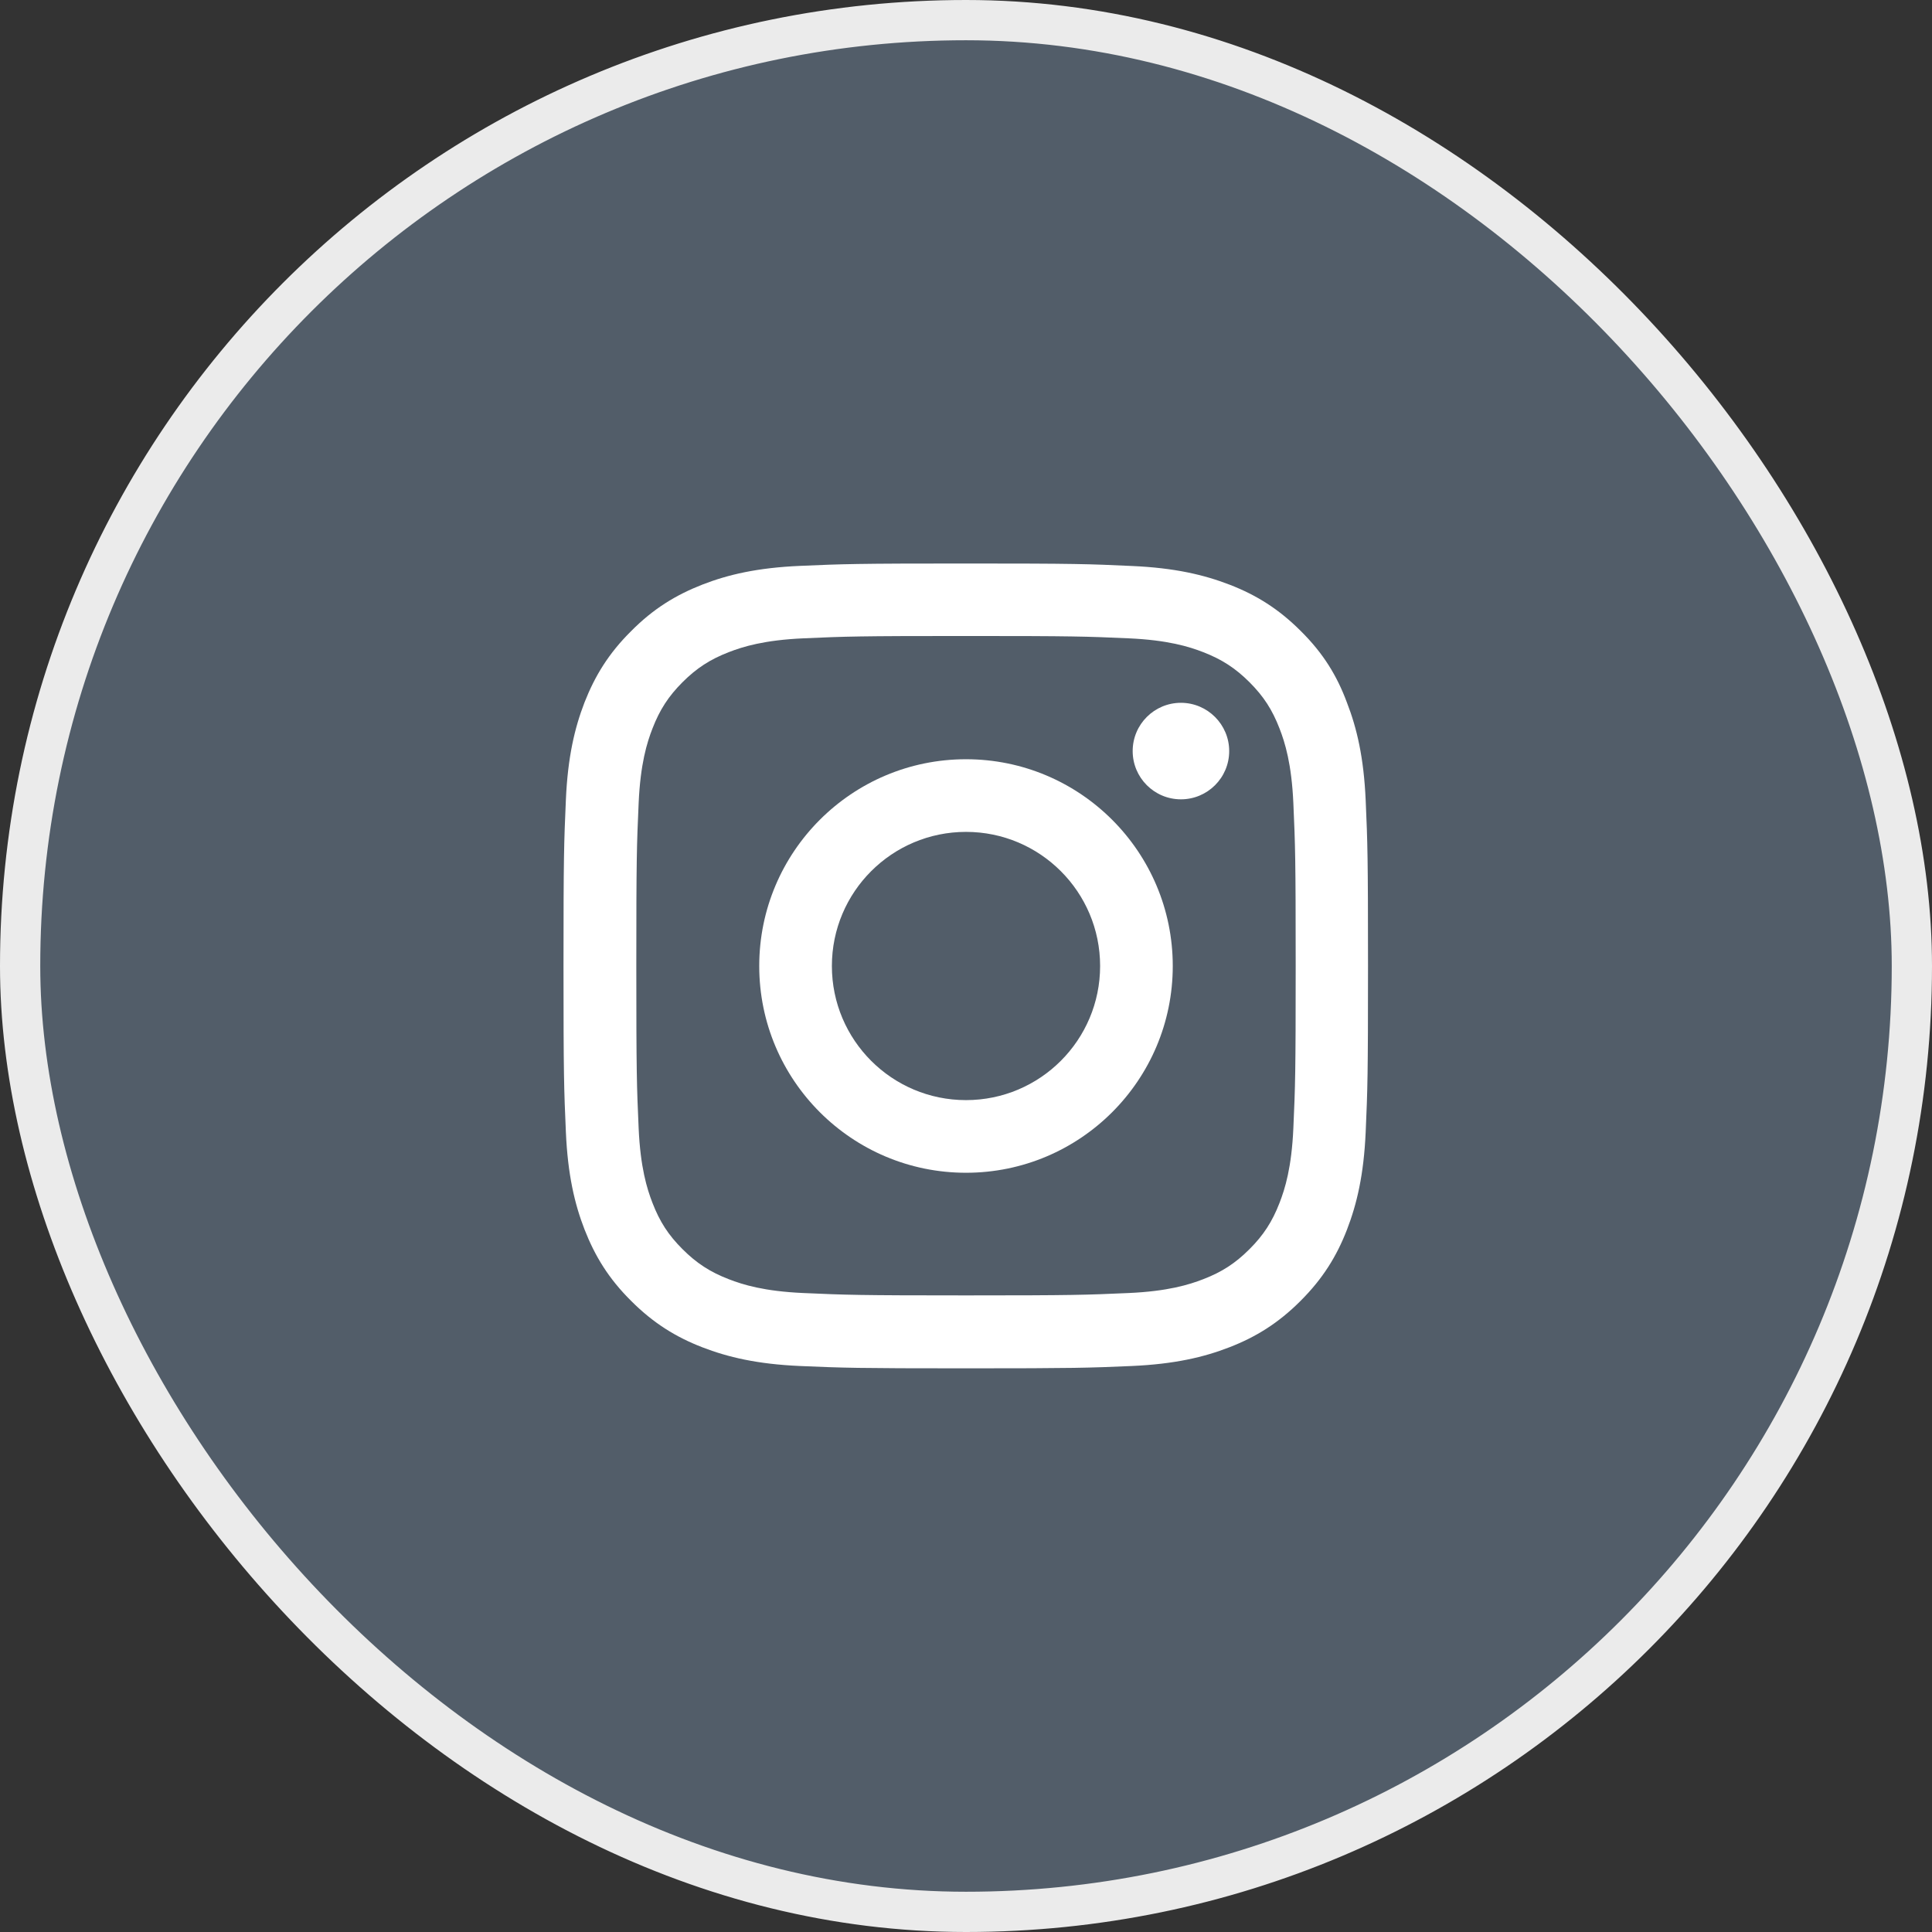 <?xml version="1.0" encoding="UTF-8"?> <svg xmlns="http://www.w3.org/2000/svg" width="48" height="48" viewBox="0 0 48 48" fill="none"><rect x="0" y="0" width="48" height="48" fill="#333333" stroke="none"/><rect x="0.5" y="0.5" width="47" height="47" rx="23.5" fill="#525D69"></rect><rect x="0.5" y="0.5" width="47" height="47" rx="23.5" stroke="#EBEBEB"></rect><g clip-path="url(#clip0_37_804)"><path d="M24 15.801C26.672 15.801 26.988 15.812 28.039 15.859C29.016 15.902 29.543 16.066 29.895 16.203C30.359 16.383 30.695 16.602 31.043 16.949C31.395 17.301 31.609 17.633 31.789 18.098C31.926 18.449 32.09 18.98 32.133 19.953C32.18 21.008 32.191 21.324 32.191 23.992C32.191 26.664 32.18 26.98 32.133 28.031C32.09 29.008 31.926 29.535 31.789 29.887C31.609 30.352 31.391 30.688 31.043 31.035C30.691 31.387 30.359 31.602 29.895 31.781C29.543 31.918 29.012 32.082 28.039 32.125C26.984 32.172 26.668 32.184 24 32.184C21.328 32.184 21.012 32.172 19.961 32.125C18.984 32.082 18.457 31.918 18.105 31.781C17.641 31.602 17.305 31.383 16.957 31.035C16.605 30.684 16.391 30.352 16.211 29.887C16.074 29.535 15.91 29.004 15.867 28.031C15.82 26.977 15.809 26.66 15.809 23.992C15.809 21.32 15.82 21.004 15.867 19.953C15.91 18.977 16.074 18.449 16.211 18.098C16.391 17.633 16.609 17.297 16.957 16.949C17.309 16.598 17.641 16.383 18.105 16.203C18.457 16.066 18.988 15.902 19.961 15.859C21.012 15.812 21.328 15.801 24 15.801ZM24 14C21.285 14 20.945 14.012 19.879 14.059C18.816 14.105 18.086 14.277 17.453 14.523C16.793 14.781 16.234 15.121 15.68 15.68C15.121 16.234 14.781 16.793 14.523 17.449C14.277 18.086 14.105 18.812 14.059 19.875C14.012 20.945 14 21.285 14 24C14 26.715 14.012 27.055 14.059 28.121C14.105 29.184 14.277 29.914 14.523 30.547C14.781 31.207 15.121 31.766 15.68 32.32C16.234 32.875 16.793 33.219 17.449 33.473C18.086 33.719 18.812 33.891 19.875 33.938C20.941 33.984 21.281 33.996 23.996 33.996C26.711 33.996 27.051 33.984 28.117 33.938C29.18 33.891 29.91 33.719 30.543 33.473C31.199 33.219 31.758 32.875 32.312 32.32C32.867 31.766 33.211 31.207 33.465 30.551C33.711 29.914 33.883 29.188 33.93 28.125C33.977 27.059 33.988 26.719 33.988 24.004C33.988 21.289 33.977 20.949 33.93 19.883C33.883 18.82 33.711 18.09 33.465 17.457C33.219 16.793 32.879 16.234 32.32 15.68C31.766 15.125 31.207 14.781 30.551 14.527C29.914 14.281 29.188 14.109 28.125 14.062C27.055 14.012 26.715 14 24 14Z" fill="white"></path><path d="M24 18.863C21.164 18.863 18.863 21.164 18.863 24C18.863 26.836 21.164 29.137 24 29.137C26.836 29.137 29.137 26.836 29.137 24C29.137 21.164 26.836 18.863 24 18.863ZM24 27.332C22.16 27.332 20.668 25.84 20.668 24C20.668 22.16 22.16 20.668 24 20.668C25.84 20.668 27.332 22.16 27.332 24C27.332 25.84 25.84 27.332 24 27.332Z" fill="white"></path><path d="M30.539 18.66C30.539 19.324 30 19.859 29.34 19.859C28.676 19.859 28.141 19.32 28.141 18.66C28.141 17.996 28.68 17.461 29.34 17.461C30 17.461 30.539 18 30.539 18.66Z" fill="white"></path></g><defs><clipPath id="clip0_37_804"><rect width="20" height="20" fill="white" transform="translate(14 14)"></rect></clipPath></defs></svg> 